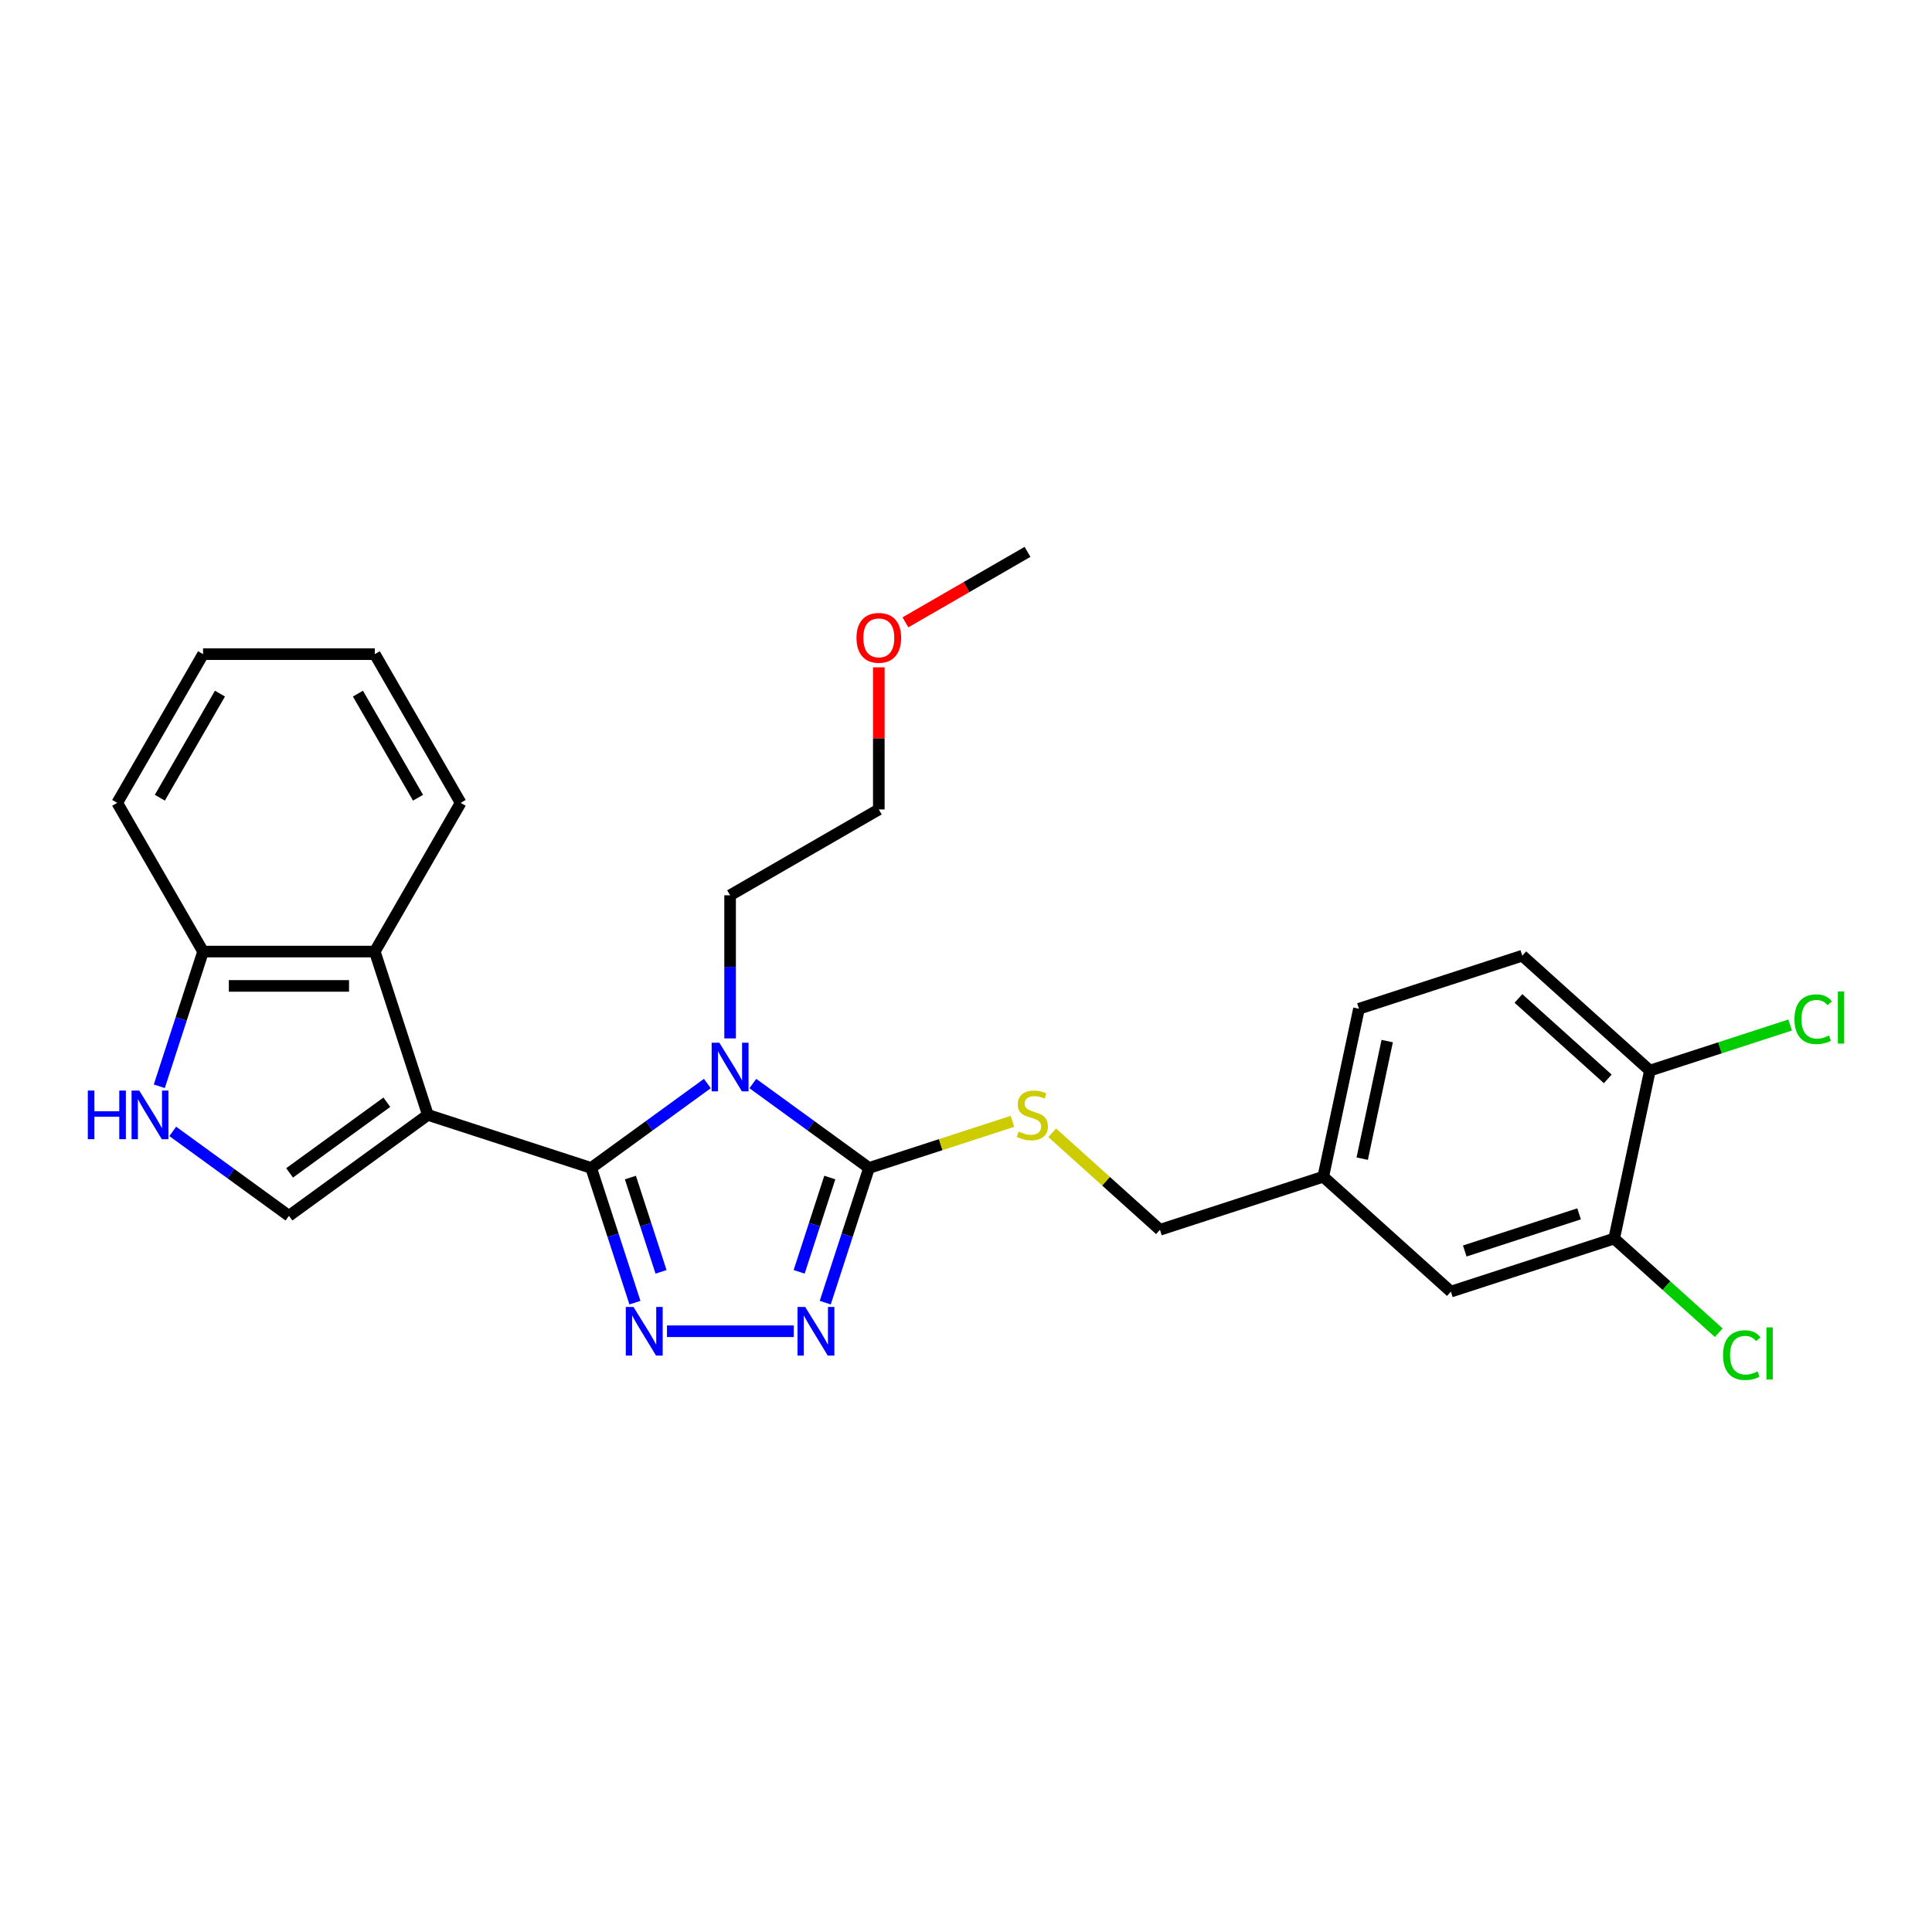 <?xml version='1.0' encoding='iso-8859-1'?>
<svg version='1.1' baseProfile='full'
              xmlns='http://www.w3.org/2000/svg'
                      xmlns:rdkit='http://www.rdkit.org/xml'
                      xmlns:xlink='http://www.w3.org/1999/xlink'
                  xml:space='preserve'
width='1000px' height='1000px' viewBox='0 0 1000 1000'>
<!-- END OF HEADER -->
<rect style='opacity:1.0;fill:#FFFFFF;stroke:none' width='1000' height='1000' x='0' y='0'> </rect>
<path class='bond-0' d='M 305.991,604.526 L 221.46,577.061' style='fill:none;fill-rule:evenodd;stroke:#000000;stroke-width:6px;stroke-linecap:butt;stroke-linejoin:miter;stroke-opacity:1' />
<path class='bond-1' d='M 305.991,604.526 L 336.061,582.68' style='fill:none;fill-rule:evenodd;stroke:#000000;stroke-width:6px;stroke-linecap:butt;stroke-linejoin:miter;stroke-opacity:1' />
<path class='bond-1' d='M 336.061,582.68 L 366.13,560.833' style='fill:none;fill-rule:evenodd;stroke:#0000FF;stroke-width:6px;stroke-linecap:butt;stroke-linejoin:miter;stroke-opacity:1' />
<path class='bond-2' d='M 305.991,604.526 L 317.319,639.388' style='fill:none;fill-rule:evenodd;stroke:#000000;stroke-width:6px;stroke-linecap:butt;stroke-linejoin:miter;stroke-opacity:1' />
<path class='bond-2' d='M 317.319,639.388 L 328.646,674.25' style='fill:none;fill-rule:evenodd;stroke:#0000FF;stroke-width:6px;stroke-linecap:butt;stroke-linejoin:miter;stroke-opacity:1' />
<path class='bond-2' d='M 326.296,609.492 L 334.225,633.895' style='fill:none;fill-rule:evenodd;stroke:#000000;stroke-width:6px;stroke-linecap:butt;stroke-linejoin:miter;stroke-opacity:1' />
<path class='bond-2' d='M 334.225,633.895 L 342.154,658.298' style='fill:none;fill-rule:evenodd;stroke:#0000FF;stroke-width:6px;stroke-linecap:butt;stroke-linejoin:miter;stroke-opacity:1' />
<path class='bond-5' d='M 221.46,577.061 L 149.554,629.304' style='fill:none;fill-rule:evenodd;stroke:#000000;stroke-width:6px;stroke-linecap:butt;stroke-linejoin:miter;stroke-opacity:1' />
<path class='bond-5' d='M 200.226,570.516 L 149.891,607.086' style='fill:none;fill-rule:evenodd;stroke:#000000;stroke-width:6px;stroke-linecap:butt;stroke-linejoin:miter;stroke-opacity:1' />
<path class='bond-6' d='M 221.46,577.061 L 193.994,492.529' style='fill:none;fill-rule:evenodd;stroke:#000000;stroke-width:6px;stroke-linecap:butt;stroke-linejoin:miter;stroke-opacity:1' />
<path class='bond-3' d='M 389.666,560.833 L 419.735,582.68' style='fill:none;fill-rule:evenodd;stroke:#0000FF;stroke-width:6px;stroke-linecap:butt;stroke-linejoin:miter;stroke-opacity:1' />
<path class='bond-3' d='M 419.735,582.68 L 449.804,604.526' style='fill:none;fill-rule:evenodd;stroke:#000000;stroke-width:6px;stroke-linecap:butt;stroke-linejoin:miter;stroke-opacity:1' />
<path class='bond-13' d='M 377.898,537.476 L 377.898,500.439' style='fill:none;fill-rule:evenodd;stroke:#0000FF;stroke-width:6px;stroke-linecap:butt;stroke-linejoin:miter;stroke-opacity:1' />
<path class='bond-13' d='M 377.898,500.439 L 377.898,463.402' style='fill:none;fill-rule:evenodd;stroke:#000000;stroke-width:6px;stroke-linecap:butt;stroke-linejoin:miter;stroke-opacity:1' />
<path class='bond-4' d='M 345.225,689.057 L 410.865,689.057' style='fill:none;fill-rule:evenodd;stroke:#0000FF;stroke-width:6px;stroke-linecap:butt;stroke-linejoin:miter;stroke-opacity:1' />
<path class='bond-8' d='M 449.804,604.526 L 486.924,592.466' style='fill:none;fill-rule:evenodd;stroke:#000000;stroke-width:6px;stroke-linecap:butt;stroke-linejoin:miter;stroke-opacity:1' />
<path class='bond-8' d='M 486.924,592.466 L 524.043,580.405' style='fill:none;fill-rule:evenodd;stroke:#CCCC00;stroke-width:6px;stroke-linecap:butt;stroke-linejoin:miter;stroke-opacity:1' />
<path class='bond-27' d='M 449.804,604.526 L 438.477,639.388' style='fill:none;fill-rule:evenodd;stroke:#000000;stroke-width:6px;stroke-linecap:butt;stroke-linejoin:miter;stroke-opacity:1' />
<path class='bond-27' d='M 438.477,639.388 L 427.15,674.25' style='fill:none;fill-rule:evenodd;stroke:#0000FF;stroke-width:6px;stroke-linecap:butt;stroke-linejoin:miter;stroke-opacity:1' />
<path class='bond-27' d='M 429.5,609.492 L 421.571,633.895' style='fill:none;fill-rule:evenodd;stroke:#000000;stroke-width:6px;stroke-linecap:butt;stroke-linejoin:miter;stroke-opacity:1' />
<path class='bond-27' d='M 421.571,633.895 L 413.642,658.298' style='fill:none;fill-rule:evenodd;stroke:#0000FF;stroke-width:6px;stroke-linecap:butt;stroke-linejoin:miter;stroke-opacity:1' />
<path class='bond-7' d='M 149.554,629.304 L 119.484,607.457' style='fill:none;fill-rule:evenodd;stroke:#000000;stroke-width:6px;stroke-linecap:butt;stroke-linejoin:miter;stroke-opacity:1' />
<path class='bond-7' d='M 119.484,607.457 L 89.415,585.61' style='fill:none;fill-rule:evenodd;stroke:#0000FF;stroke-width:6px;stroke-linecap:butt;stroke-linejoin:miter;stroke-opacity:1' />
<path class='bond-9' d='M 193.994,492.529 L 105.113,492.529' style='fill:none;fill-rule:evenodd;stroke:#000000;stroke-width:6px;stroke-linecap:butt;stroke-linejoin:miter;stroke-opacity:1' />
<path class='bond-9' d='M 180.662,510.306 L 118.445,510.306' style='fill:none;fill-rule:evenodd;stroke:#000000;stroke-width:6px;stroke-linecap:butt;stroke-linejoin:miter;stroke-opacity:1' />
<path class='bond-20' d='M 193.994,492.529 L 238.435,415.556' style='fill:none;fill-rule:evenodd;stroke:#000000;stroke-width:6px;stroke-linecap:butt;stroke-linejoin:miter;stroke-opacity:1' />
<path class='bond-28' d='M 82.459,562.253 L 93.786,527.391' style='fill:none;fill-rule:evenodd;stroke:#0000FF;stroke-width:6px;stroke-linecap:butt;stroke-linejoin:miter;stroke-opacity:1' />
<path class='bond-28' d='M 93.786,527.391 L 105.113,492.529' style='fill:none;fill-rule:evenodd;stroke:#000000;stroke-width:6px;stroke-linecap:butt;stroke-linejoin:miter;stroke-opacity:1' />
<path class='bond-16' d='M 544.628,586.328 L 572.507,611.431' style='fill:none;fill-rule:evenodd;stroke:#CCCC00;stroke-width:6px;stroke-linecap:butt;stroke-linejoin:miter;stroke-opacity:1' />
<path class='bond-16' d='M 572.507,611.431 L 600.387,636.534' style='fill:none;fill-rule:evenodd;stroke:#000000;stroke-width:6px;stroke-linecap:butt;stroke-linejoin:miter;stroke-opacity:1' />
<path class='bond-22' d='M 105.113,492.529 L 60.672,415.556' style='fill:none;fill-rule:evenodd;stroke:#000000;stroke-width:6px;stroke-linecap:butt;stroke-linejoin:miter;stroke-opacity:1' />
<path class='bond-10' d='M 835.501,641.075 L 750.97,668.541' style='fill:none;fill-rule:evenodd;stroke:#000000;stroke-width:6px;stroke-linecap:butt;stroke-linejoin:miter;stroke-opacity:1' />
<path class='bond-10' d='M 817.328,628.289 L 758.156,647.515' style='fill:none;fill-rule:evenodd;stroke:#000000;stroke-width:6px;stroke-linecap:butt;stroke-linejoin:miter;stroke-opacity:1' />
<path class='bond-17' d='M 835.501,641.075 L 862.563,665.442' style='fill:none;fill-rule:evenodd;stroke:#000000;stroke-width:6px;stroke-linecap:butt;stroke-linejoin:miter;stroke-opacity:1' />
<path class='bond-17' d='M 862.563,665.442 L 889.625,689.808' style='fill:none;fill-rule:evenodd;stroke:#00CC00;stroke-width:6px;stroke-linecap:butt;stroke-linejoin:miter;stroke-opacity:1' />
<path class='bond-30' d='M 835.501,641.075 L 853.98,554.136' style='fill:none;fill-rule:evenodd;stroke:#000000;stroke-width:6px;stroke-linecap:butt;stroke-linejoin:miter;stroke-opacity:1' />
<path class='bond-11' d='M 853.98,554.136 L 787.929,494.663' style='fill:none;fill-rule:evenodd;stroke:#000000;stroke-width:6px;stroke-linecap:butt;stroke-linejoin:miter;stroke-opacity:1' />
<path class='bond-11' d='M 832.178,558.426 L 785.942,516.794' style='fill:none;fill-rule:evenodd;stroke:#000000;stroke-width:6px;stroke-linecap:butt;stroke-linejoin:miter;stroke-opacity:1' />
<path class='bond-18' d='M 853.98,554.136 L 890.282,542.341' style='fill:none;fill-rule:evenodd;stroke:#000000;stroke-width:6px;stroke-linecap:butt;stroke-linejoin:miter;stroke-opacity:1' />
<path class='bond-18' d='M 890.282,542.341 L 926.583,530.546' style='fill:none;fill-rule:evenodd;stroke:#00CC00;stroke-width:6px;stroke-linecap:butt;stroke-linejoin:miter;stroke-opacity:1' />
<path class='bond-12' d='M 750.97,668.541 L 684.918,609.068' style='fill:none;fill-rule:evenodd;stroke:#000000;stroke-width:6px;stroke-linecap:butt;stroke-linejoin:miter;stroke-opacity:1' />
<path class='bond-23' d='M 377.898,463.402 L 454.871,418.961' style='fill:none;fill-rule:evenodd;stroke:#000000;stroke-width:6px;stroke-linecap:butt;stroke-linejoin:miter;stroke-opacity:1' />
<path class='bond-14' d='M 787.929,494.663 L 703.397,522.129' style='fill:none;fill-rule:evenodd;stroke:#000000;stroke-width:6px;stroke-linecap:butt;stroke-linejoin:miter;stroke-opacity:1' />
<path class='bond-15' d='M 684.918,609.068 L 600.387,636.534' style='fill:none;fill-rule:evenodd;stroke:#000000;stroke-width:6px;stroke-linecap:butt;stroke-linejoin:miter;stroke-opacity:1' />
<path class='bond-19' d='M 684.918,609.068 L 703.397,522.129' style='fill:none;fill-rule:evenodd;stroke:#000000;stroke-width:6px;stroke-linecap:butt;stroke-linejoin:miter;stroke-opacity:1' />
<path class='bond-19' d='M 705.078,599.723 L 718.013,538.866' style='fill:none;fill-rule:evenodd;stroke:#000000;stroke-width:6px;stroke-linecap:butt;stroke-linejoin:miter;stroke-opacity:1' />
<path class='bond-25' d='M 238.435,415.556 L 193.994,338.583' style='fill:none;fill-rule:evenodd;stroke:#000000;stroke-width:6px;stroke-linecap:butt;stroke-linejoin:miter;stroke-opacity:1' />
<path class='bond-25' d='M 216.374,412.898 L 185.266,359.017' style='fill:none;fill-rule:evenodd;stroke:#000000;stroke-width:6px;stroke-linecap:butt;stroke-linejoin:miter;stroke-opacity:1' />
<path class='bond-21' d='M 454.871,345.421 L 454.871,382.191' style='fill:none;fill-rule:evenodd;stroke:#FF0000;stroke-width:6px;stroke-linecap:butt;stroke-linejoin:miter;stroke-opacity:1' />
<path class='bond-21' d='M 454.871,382.191 L 454.871,418.961' style='fill:none;fill-rule:evenodd;stroke:#000000;stroke-width:6px;stroke-linecap:butt;stroke-linejoin:miter;stroke-opacity:1' />
<path class='bond-24' d='M 468.648,322.126 L 500.246,303.883' style='fill:none;fill-rule:evenodd;stroke:#FF0000;stroke-width:6px;stroke-linecap:butt;stroke-linejoin:miter;stroke-opacity:1' />
<path class='bond-24' d='M 500.246,303.883 L 531.845,285.639' style='fill:none;fill-rule:evenodd;stroke:#000000;stroke-width:6px;stroke-linecap:butt;stroke-linejoin:miter;stroke-opacity:1' />
<path class='bond-29' d='M 60.672,415.556 L 105.113,338.583' style='fill:none;fill-rule:evenodd;stroke:#000000;stroke-width:6px;stroke-linecap:butt;stroke-linejoin:miter;stroke-opacity:1' />
<path class='bond-29' d='M 82.733,412.898 L 113.842,359.017' style='fill:none;fill-rule:evenodd;stroke:#000000;stroke-width:6px;stroke-linecap:butt;stroke-linejoin:miter;stroke-opacity:1' />
<path class='bond-26' d='M 193.994,338.583 L 105.113,338.583' style='fill:none;fill-rule:evenodd;stroke:#000000;stroke-width:6px;stroke-linecap:butt;stroke-linejoin:miter;stroke-opacity:1' />
<path  class='atom-2' d='M 372.334 539.698
L 380.582 553.03
Q 381.4 554.345, 382.715 556.727
Q 384.031 559.109, 384.102 559.252
L 384.102 539.698
L 387.444 539.698
L 387.444 564.869
L 383.995 564.869
L 375.142 550.292
Q 374.111 548.586, 373.009 546.63
Q 371.943 544.675, 371.623 544.071
L 371.623 564.869
L 368.352 564.869
L 368.352 539.698
L 372.334 539.698
' fill='#0000FF'/>
<path  class='atom-3' d='M 327.893 676.472
L 336.141 689.804
Q 336.959 691.119, 338.274 693.501
Q 339.59 695.883, 339.661 696.026
L 339.661 676.472
L 343.003 676.472
L 343.003 701.643
L 339.554 701.643
L 330.702 687.066
Q 329.671 685.36, 328.569 683.405
Q 327.502 681.449, 327.182 680.845
L 327.182 701.643
L 323.911 701.643
L 323.911 676.472
L 327.893 676.472
' fill='#0000FF'/>
<path  class='atom-5' d='M 416.774 676.472
L 425.023 689.804
Q 425.84 691.119, 427.156 693.501
Q 428.471 695.883, 428.542 696.026
L 428.542 676.472
L 431.884 676.472
L 431.884 701.643
L 428.436 701.643
L 419.583 687.066
Q 418.552 685.36, 417.45 683.405
Q 416.383 681.449, 416.063 680.845
L 416.063 701.643
L 412.793 701.643
L 412.793 676.472
L 416.774 676.472
' fill='#0000FF'/>
<path  class='atom-8' d='M 45.455 564.475
L 48.868 564.475
L 48.868 575.176
L 61.738 575.176
L 61.738 564.475
L 65.151 564.475
L 65.151 589.646
L 61.738 589.646
L 61.738 578.02
L 48.868 578.02
L 48.868 589.646
L 45.455 589.646
L 45.455 564.475
' fill='#0000FF'/>
<path  class='atom-8' d='M 72.083 564.475
L 80.332 577.807
Q 81.149 579.123, 82.465 581.505
Q 83.78 583.887, 83.851 584.029
L 83.851 564.475
L 87.193 564.475
L 87.193 589.646
L 83.745 589.646
L 74.892 575.07
Q 73.861 573.363, 72.759 571.408
Q 71.692 569.452, 71.372 568.848
L 71.372 589.646
L 68.102 589.646
L 68.102 564.475
L 72.083 564.475
' fill='#0000FF'/>
<path  class='atom-9' d='M 527.225 585.7
Q 527.509 585.806, 528.682 586.304
Q 529.856 586.802, 531.136 587.122
Q 532.451 587.406, 533.731 587.406
Q 536.113 587.406, 537.499 586.269
Q 538.886 585.095, 538.886 583.069
Q 538.886 581.682, 538.175 580.829
Q 537.499 579.976, 536.433 579.514
Q 535.366 579.051, 533.589 578.518
Q 531.349 577.843, 529.998 577.203
Q 528.682 576.563, 527.723 575.212
Q 526.798 573.861, 526.798 571.585
Q 526.798 568.421, 528.931 566.466
Q 531.1 564.51, 535.366 564.51
Q 538.282 564.51, 541.588 565.897
L 540.77 568.635
Q 537.748 567.39, 535.473 567.39
Q 533.02 567.39, 531.669 568.421
Q 530.318 569.417, 530.353 571.159
Q 530.353 572.51, 531.029 573.327
Q 531.74 574.145, 532.735 574.607
Q 533.766 575.07, 535.473 575.603
Q 537.748 576.314, 539.099 577.025
Q 540.45 577.736, 541.41 579.194
Q 542.406 580.616, 542.406 583.069
Q 542.406 586.553, 540.059 588.437
Q 537.748 590.286, 533.873 590.286
Q 531.633 590.286, 529.927 589.788
Q 528.256 589.326, 526.265 588.508
L 527.225 585.7
' fill='#CCCC00'/>
<path  class='atom-18' d='M 891.847 701.419
Q 891.847 695.162, 894.762 691.891
Q 897.713 688.585, 903.294 688.585
Q 908.485 688.585, 911.258 692.247
L 908.912 694.167
Q 906.885 691.5, 903.294 691.5
Q 899.49 691.5, 897.464 694.06
Q 895.473 696.584, 895.473 701.419
Q 895.473 706.397, 897.535 708.957
Q 899.633 711.516, 903.686 711.516
Q 906.459 711.516, 909.694 709.845
L 910.689 712.512
Q 909.374 713.365, 907.383 713.863
Q 905.392 714.361, 903.188 714.361
Q 897.713 714.361, 894.762 711.019
Q 891.847 707.677, 891.847 701.419
' fill='#00CC00'/>
<path  class='atom-18' d='M 914.316 687.056
L 917.587 687.056
L 917.587 714.041
L 914.316 714.041
L 914.316 687.056
' fill='#00CC00'/>
<path  class='atom-19' d='M 928.805 527.541
Q 928.805 521.284, 931.721 518.013
Q 934.672 514.707, 940.253 514.707
Q 945.444 514.707, 948.217 518.369
L 945.871 520.289
Q 943.844 517.622, 940.253 517.622
Q 936.449 517.622, 934.423 520.182
Q 932.432 522.706, 932.432 527.541
Q 932.432 532.519, 934.494 535.079
Q 936.591 537.638, 940.644 537.638
Q 943.418 537.638, 946.653 535.967
L 947.648 538.634
Q 946.333 539.487, 944.342 539.985
Q 942.351 540.483, 940.147 540.483
Q 934.672 540.483, 931.721 537.141
Q 928.805 533.799, 928.805 527.541
' fill='#00CC00'/>
<path  class='atom-19' d='M 951.275 513.178
L 954.545 513.178
L 954.545 540.163
L 951.275 540.163
L 951.275 513.178
' fill='#00CC00'/>
<path  class='atom-22' d='M 443.317 330.151
Q 443.317 324.107, 446.303 320.73
Q 449.289 317.352, 454.871 317.352
Q 460.453 317.352, 463.439 320.73
Q 466.426 324.107, 466.426 330.151
Q 466.426 336.266, 463.404 339.75
Q 460.382 343.199, 454.871 343.199
Q 449.325 343.199, 446.303 339.75
Q 443.317 336.302, 443.317 330.151
M 454.871 340.355
Q 458.711 340.355, 460.773 337.795
Q 462.87 335.2, 462.87 330.151
Q 462.87 325.209, 460.773 322.721
Q 458.711 320.197, 454.871 320.197
Q 451.031 320.197, 448.934 322.685
Q 446.872 325.174, 446.872 330.151
Q 446.872 335.235, 448.934 337.795
Q 451.031 340.355, 454.871 340.355
' fill='#FF0000'/>
</svg>
